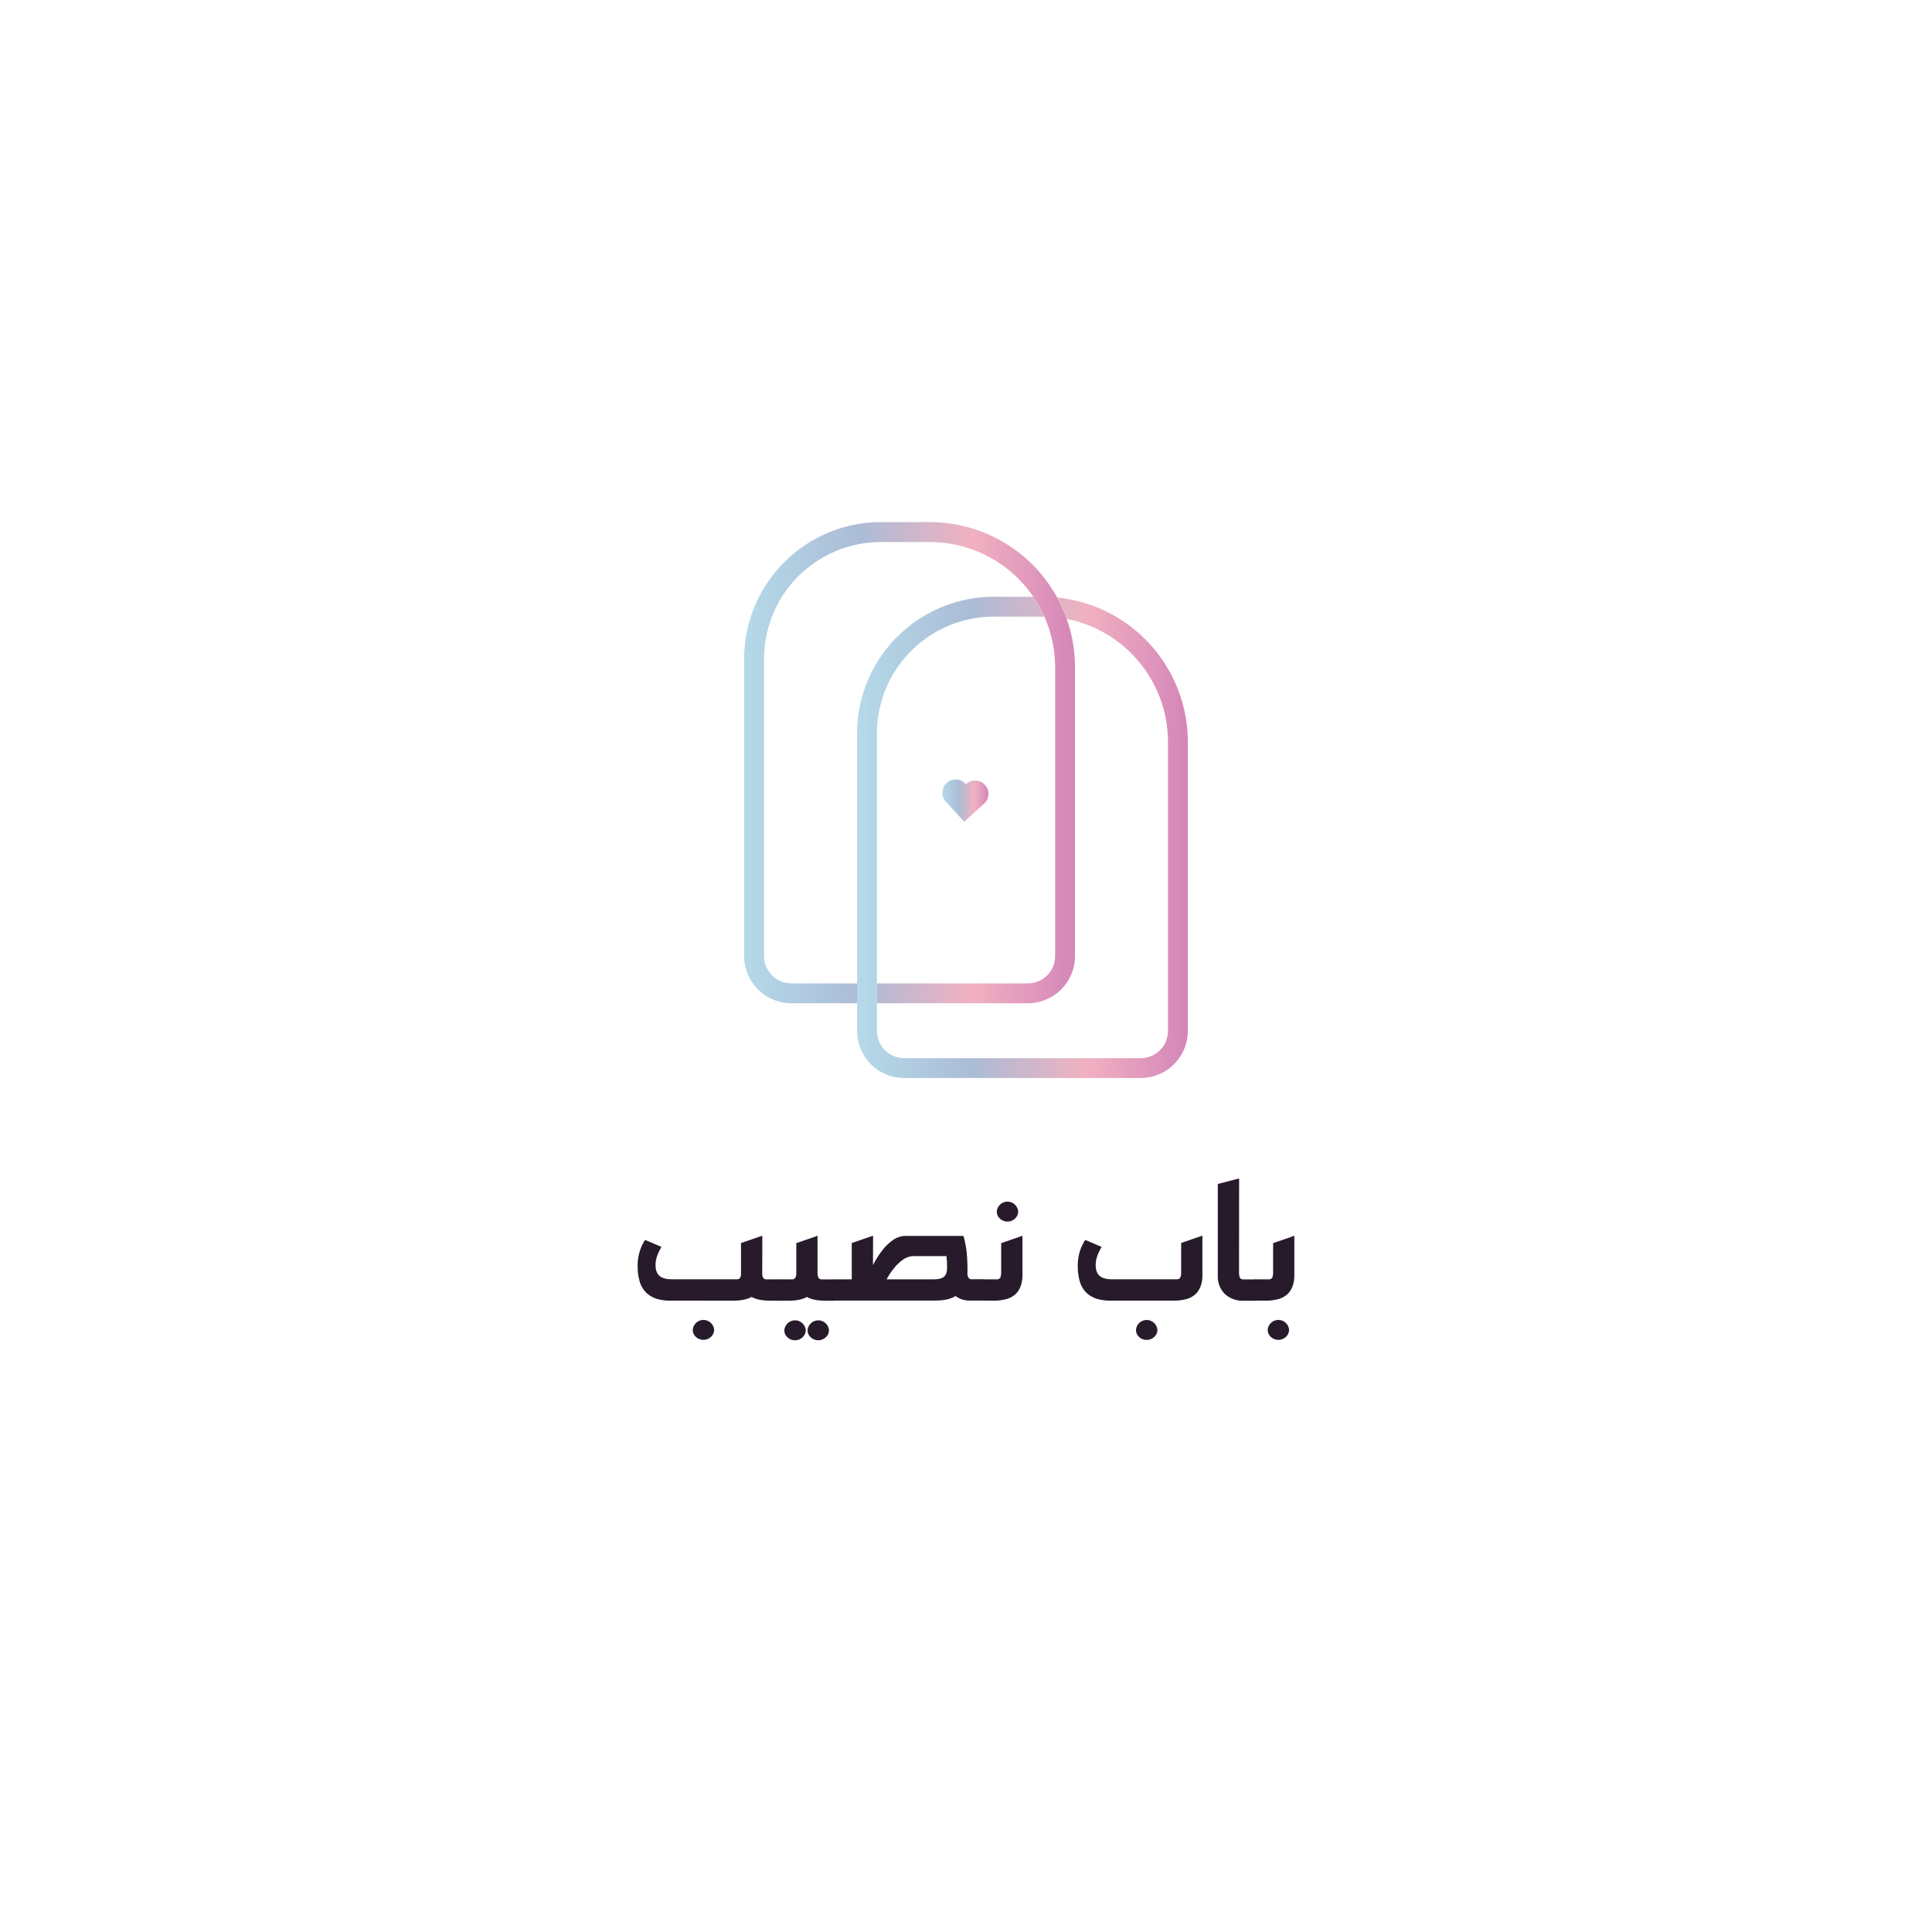 <svg id="Layer_1" data-name="Layer 1" xmlns="http://www.w3.org/2000/svg" xmlns:xlink="http://www.w3.org/1999/xlink" viewBox="0 0 1080 1080"><defs><style>.cls-1{fill:url(#linear-gradient);}.cls-2{fill:url(#linear-gradient-2);}.cls-3{fill:url(#linear-gradient-3);}.cls-4{fill:#271a2b;}</style><linearGradient id="linear-gradient" x1="526.81" y1="447.58" x2="552.54" y2="447.58" gradientUnits="userSpaceOnUse"><stop offset="0.02" stop-color="#b4d8e8"/><stop offset="0.35" stop-color="#abbcd6"/><stop offset="0.69" stop-color="#f1b1c1"/><stop offset="1" stop-color="#d486b8"/></linearGradient><linearGradient id="linear-gradient-2" x1="416" y1="426.34" x2="600.91" y2="426.34" xlink:href="#linear-gradient"/><linearGradient id="linear-gradient-3" x1="479.1" y1="468.12" x2="664" y2="468.12" xlink:href="#linear-gradient"/></defs><path class="cls-1" d="M552.54,443.76a7.45,7.45,0,0,0-12.61-5.36,7.45,7.45,0,1,0-10.44,10.54L539,459.38l10.63-9.73h0A7.44,7.44,0,0,0,552.54,443.76Z"/><path class="cls-2" d="M600.91,373V534.49a26.36,26.36,0,0,1-26.33,26.33H490.19V549.73h84.39a15.26,15.26,0,0,0,15.24-15.24V373a70.09,70.09,0,0,0-70-70H492.4a65.38,65.38,0,0,0-65.3,65.3V534.49a15.25,15.25,0,0,0,15.23,15.24H479.1v11.09H442.33A26.36,26.36,0,0,1,416,534.49V368.25a76.48,76.48,0,0,1,76.4-76.39h27.39A81.17,81.17,0,0,1,590.94,334a79.32,79.32,0,0,1,5.36,12A80.5,80.5,0,0,1,600.91,373Z"/><path class="cls-3" d="M664,414.75V576.28a26.36,26.36,0,0,1-26.33,26.33H505.43a26.36,26.36,0,0,1-26.33-26.33V410a76.48,76.48,0,0,1,76.39-76.4h22.2a69.56,69.56,0,0,1,6.18,11.11H555.49a65.38,65.38,0,0,0-65.3,65.3V576.28a15.25,15.25,0,0,0,15.24,15.23H637.67a15.25,15.25,0,0,0,15.24-15.23V414.75A70.13,70.13,0,0,0,596.3,346a79.32,79.32,0,0,0-5.36-12A81.24,81.24,0,0,1,664,414.75Z"/><path class="cls-4" d="M426.1,712.45c.15,1.38.57,2.71,2.24,2.71h7.29v11.91h-4.95c-3.62,0-7.48-.38-10.53-2.09-3,1.71-7,2.09-10.53,2.09H375.13a28.32,28.32,0,0,1-6.86-.71,15.85,15.85,0,0,1-6.38-3.15,14.22,14.22,0,0,1-4.29-6.81,28.33,28.33,0,0,1-1.14-8.29,26.19,26.19,0,0,1,4.14-15l9.15,3.91c-1.77,3.1-3.29,6.34-3.29,10.15,0,3,.86,5,2.43,6.24s3.81,1.71,6.81,1.71H412c1.66,0,2.09-1.28,2.23-2.62V694.87l11.91-4.1Zm-26.91,30.68a5.29,5.29,0,0,1-1.81,4.24,6.21,6.21,0,0,1-8.34,0,5.2,5.2,0,0,1-1.76-4.24,6,6,0,0,1,11.91,0Z"/><path class="cls-4" d="M457,711a8.84,8.84,0,0,0,.28,2.67,2,2,0,0,0,2,1.52h7.25v11.91h-4.91c-3.62,0-7.48-.38-10.58-2.09-3.05,1.71-6.9,2.09-10.52,2.09h-5.39V715.16h7.72a1.94,1.94,0,0,0,1.86-1.14,5.15,5.15,0,0,0,.43-2.24V694.92l11.86-4.1Zm-6.62,32.35a5.27,5.27,0,0,1-1.81,4.24,6,6,0,0,1-4.15,1.62,5.88,5.88,0,0,1-4.19-1.62,5.18,5.18,0,0,1-1.76-4.24,6,6,0,0,1,11.91,0Zm13,0a5.27,5.27,0,0,1-1.81,4.24,6.18,6.18,0,0,1-8.34,0,5.18,5.18,0,0,1-1.76-4.24,6,6,0,0,1,11.91,0Z"/><path class="cls-4" d="M488,707.21a49.61,49.61,0,0,1,5.15-8.15,26.48,26.48,0,0,1,5.71-5.62,12.54,12.54,0,0,1,7.1-2.57h32.59a52.25,52.25,0,0,1,1.81,9c.33,3.29.47,6.62.47,9.62,0,.43,0,1,0,1.57a5.23,5.23,0,0,0,.67,3.39,1.9,1.9,0,0,0,1.57.66h7.15v11.91h-7.29a16.29,16.29,0,0,1-4.62-.47,13.66,13.66,0,0,1-4.14-2.05c-3.39,2.05-7.44,2.52-11.63,2.52h-56.4V715.16h10V694.87l11.91-4.1Zm22.58-5.05a10.71,10.71,0,0,0-5.86,2.05,23.58,23.58,0,0,0-4.76,4.47,38.91,38.91,0,0,0-4.34,6.48h23.73c2.52,0,5,.1,6.95-.66s3.1-2.29,3.1-5.67c0-.43,0-1.19,0-2.39s-.19-2.62-.33-4.28Z"/><path class="cls-4" d="M571.54,713.26c0,3.43-1,7.33-3.67,10a12.63,12.63,0,0,1-5.91,3.1,28.22,28.22,0,0,1-6.91.71h-5.38V715.16h7.72a2,2,0,0,0,2-1.52,8.84,8.84,0,0,0,.28-2.67V694.92l11.87-4.1ZM569.15,677a5.27,5.27,0,0,1-1.81,4.24,6.16,6.16,0,0,1-8.33,0,5.18,5.18,0,0,1-1.77-4.24,6,6,0,0,1,11.91,0Z"/><path class="cls-4" d="M672.15,713.26c0,3.43-1,7.33-3.67,10a12.63,12.63,0,0,1-5.91,3.1,28.22,28.22,0,0,1-6.91.71H621.17a28.32,28.32,0,0,1-6.86-.71,16,16,0,0,1-6.38-3.15,14.22,14.22,0,0,1-4.29-6.81,28.33,28.33,0,0,1-1.14-8.29,26.26,26.26,0,0,1,4.14-15l9.15,3.91c-1.76,3.1-3.29,6.34-3.29,10.15,0,3,.86,5,2.43,6.24s3.81,1.71,6.81,1.71H658a2,2,0,0,0,2-1.52,8.84,8.84,0,0,0,.28-2.67v-16.1l11.87-4.1ZM647,743.13a5.29,5.29,0,0,1-1.81,4.24A6,6,0,0,1,641,749a5.87,5.87,0,0,1-4.19-1.61,5.2,5.2,0,0,1-1.76-4.24,6,6,0,0,1,11.91,0Z"/><path class="cls-4" d="M692.63,711a8.84,8.84,0,0,0,.28,2.67,1.92,1.92,0,0,0,2,1.52h7.29v11.91h-7.34a14.4,14.4,0,0,1-10.15-3.76,13.57,13.57,0,0,1-3.95-10V661.85l11.91-3.09Z"/><path class="cls-4" d="M723.54,713.26c0,3.43-1,7.33-3.66,10a12.67,12.67,0,0,1-5.91,3.1,28.22,28.22,0,0,1-6.91.71h-5.38V715.16h7.72a2,2,0,0,0,2-1.52,8.84,8.84,0,0,0,.28-2.67V694.92l11.86-4.1Zm-2.95,29.87a5.29,5.29,0,0,1-1.81,4.24,6.21,6.21,0,0,1-8.34,0,5.2,5.2,0,0,1-1.76-4.24,6,6,0,0,1,11.91,0Z"/></svg>